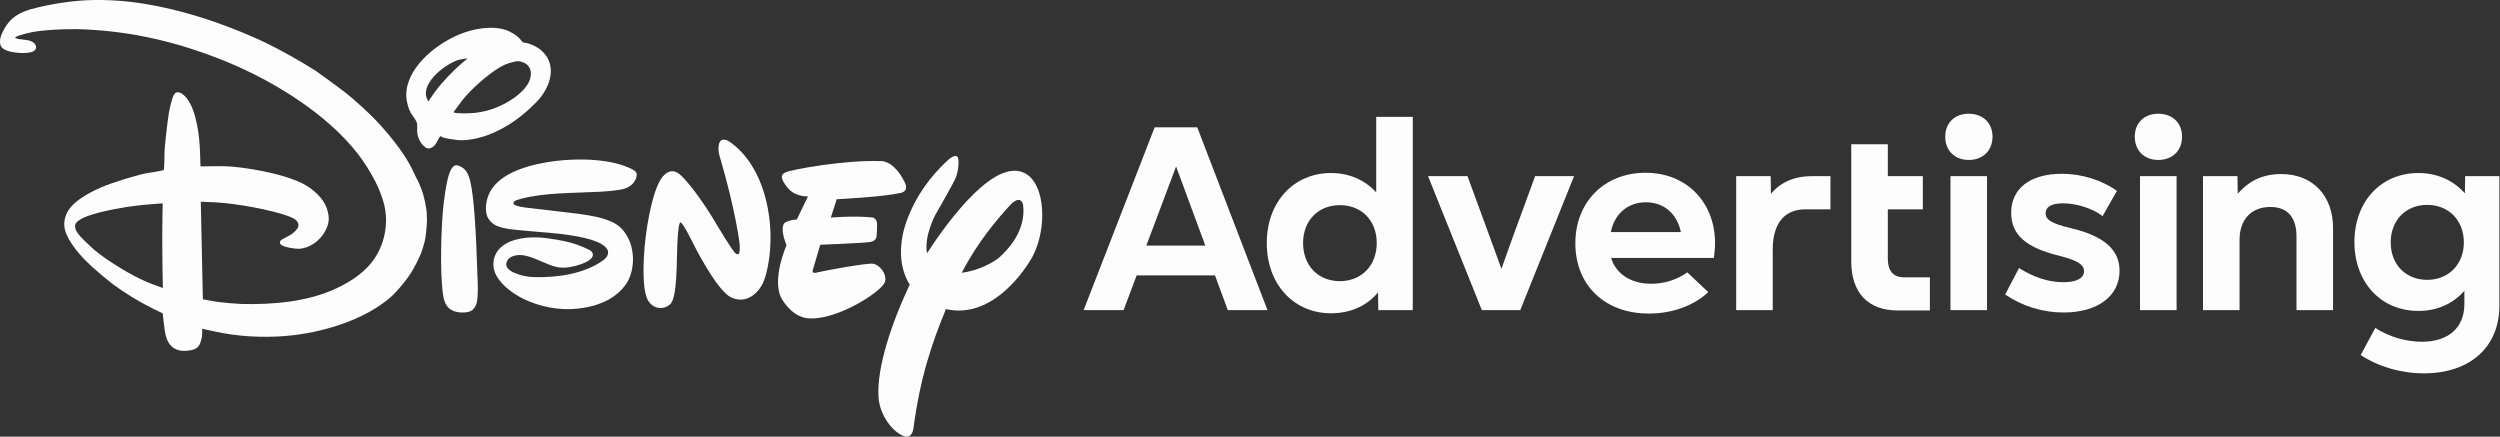 <?xml version="1.0" encoding="UTF-8"?><svg version="1.1" width="3435px" height="600px" viewBox="0 0 3435.0 600.0" xmlns="http://www.w3.org/2000/svg" xmlns:xlink="http://www.w3.org/1999/xlink"><rect x="0" y="0" width="3435.0" height="600.0" fill="#333333" stroke="none"/><defs><clipPath id="i0"><path d="M96.244,1.985 C125.446,-1.649 172.641,-1.616 201.325,13.63 C205.75,15.992 208.017,18.216 207.084,22.939 C205.217,31.832 198.534,37.554 190.447,40.07 C181.959,42.766 164.389,43.831 156.669,44.303 C122.099,46.249 80.309,45.226 47.384,54.214 C44.806,54.949 40.343,56.146 38.896,57.763 C33.745,63.367 48.464,64.955 51.621,65.605 C52.559,65.827 52.743,65.86 53.723,65.963 L126.501,74.541 C127.467,74.678 127.67,74.711 128.617,74.838 C144.373,76.978 159.855,79.815 171.699,85.112 C182.685,89.962 189.118,96.103 194.99,107.037 C203.931,123.622 204.515,146.857 196.442,164.446 C190.4,177.534 177.161,188.501 165.072,194.326 C152.512,200.411 140.15,203.304 125.964,204.93 C101.141,207.65 74.347,202.513 52.017,191.715 C38.802,185.268 22.679,174.159 14.54,159.837 C8.55,149.36 8.747,135.725 16.024,125.752 C27.632,109.874 52.47,106.372 71.199,107.037 C85.47,107.588 111.165,112.004 124.72,116.816 C128.476,118.178 142.323,123.565 144.75,126.049 C146.447,127.774 147.559,130.267 146.786,132.581 C143.69,142.064 120.676,147.05 114.035,148.059 C96.244,150.769 87.011,144.043 66.788,136.06 C61.769,134.09 55.076,131.907 49.962,131.436 C40.786,130.564 29.701,133.128 27.943,143.162 C27.072,148.332 33.132,153.158 37.751,155.18 C48.605,159.837 57.414,161.519 68.098,161.67 C99.637,162.184 135.088,156.99 160.887,138.713 C164.412,136.196 167.886,132.501 167.924,127.854 C168.032,118.461 151.574,112.721 151.574,112.721 C134.193,105.472 102.079,101.947 85.531,100.585 C80.499,100.15 74.629,99.652 68.671,99.14 L66.819,98.981 C66.408,98.946 65.996,98.91 65.584,98.875 L64.351,98.768 C51.203,97.63 38.505,96.484 34.306,95.863 C27.557,94.901 20.219,93.539 14.375,90.909 C8.498,88.265 2.757,82.332 1.046,75.752 C-1.979,63.913 1.881,49.378 8.46,39.919 C25.705,15.129 66.076,5.722 96.244,1.985 Z"></path></clipPath><clipPath id="i1"><path d="M72.841,9.157 C90.935,1.527 117.45,-3.667 137.32,3.214 C143.786,5.438 152.797,10.943 157.336,16.707 C158.288,17.909 159.08,19.205 160.065,19.832 C160.678,20.228 161.996,20.453 163.362,20.668 L163.949,20.761 C164.339,20.823 164.726,20.886 165.093,20.953 C171.437,22.052 180.561,26.854 184.285,30.054 C191.774,36.506 195.869,42.68 197.773,51.644 C201.577,69.676 191.199,89.457 179.369,101.489 C159.117,122.217 139.115,136.789 113.213,146.936 C101.836,151.376 84.11,155.528 71.201,154.364 C67.195,154.029 63.071,152.973 59.169,152.714 C58.272,152.633 56.289,152.207 54.315,151.715 L53.693,151.558 C51.526,151.002 49.51,150.403 49.121,150.136 C48.145,149.392 46.906,148.741 46.684,149 C44.941,150.848 43.093,155.311 41.166,158.535 C40.143,160.264 38.248,162.484 36.99,163.37 C32.583,166.618 28.851,166.768 24.581,163.017 C18.619,157.743 15.164,149.566 14.919,141.625 C14.796,138.161 15.381,134.329 14.73,131.397 C13.651,126.463 8.707,121.387 6.04,116.674 C2.915,111.103 0.394,101.409 0.078,95.155 C-1.001,75.652 9.282,57.682 22.648,43.505 C36.104,29.173 53.702,17.254 72.841,9.157 Z M161.431,47.874 C154.97,45.075 151.605,45.527 143.348,47.968 C137.353,49.74 134.647,50.801 128.982,54.043 C112.36,63.7 88.79,84.362 75.994,100.862 C73.039,104.755 70.051,109.1 67.714,112.088 C66.229,113.917 65.084,115.609 65.235,116.061 C65.514,117.106 71.079,117.511 77.096,117.587 L77.85,117.595 C78.228,117.598 78.606,117.6 78.985,117.601 L79.742,117.6 C83.645,117.592 87.443,117.464 89.832,117.301 C106.775,116.142 122.648,111.264 137.419,103.063 C151.921,94.961 173.233,79.149 171.018,60.552 C170.344,54.538 166.413,49.99 161.431,47.874 Z M84.134,42.19 C84.134,42.19 77.536,42.859 73.798,43.623 C64.928,45.357 51.921,54.006 45.417,59.591 C34.69,68.771 22.898,83.697 28.233,96.95 C29.006,98.84 30.203,101.352 30.203,101.352 C30.203,101.352 33.277,96.743 36.783,91.758 L37.197,91.17 C38.306,89.599 39.447,88.007 40.539,86.525 C49.121,74.87 64.646,58.704 76.334,48.694 C79.911,45.65 84.134,42.19 84.134,42.19 Z"></path></clipPath><clipPath id="i2"><path d="M11.532,10.719 C13.063,6.826 16.32,-0.997 21.999,0.105 C22.791,0.242 24.007,0.596 25.053,0.991 C34.135,4.451 37.863,12.863 40.111,22.091 C45.291,43.521 47.506,90.948 48.364,109.527 C48.99,123.449 49.339,137.168 49.924,150.935 C50.414,162.595 51.356,178.11 48.924,189.039 C48.043,192.961 45.413,197.532 41.648,199.879 C37.33,202.632 27.513,202.853 22.122,201.731 C8.831,198.974 4.5,190.434 2.605,177.29 C-1.905,145.906 0.268,84.317 2.93,58.325 C3.816,49.752 7.045,22.242 11.532,10.719 Z"></path></clipPath><clipPath id="i3"><path d="M586.681,0 L586.681,482.124 L0,482.124 L0,0 L586.681,0 Z"></path></clipPath><clipPath id="i4"><path d="M120.918,0.263 C172.728,-1.688 221.752,7.365 271.945,22.607 C300.671,31.288 338.285,45.866 365.818,59.128 C385.575,68.662 416.704,86.176 434.189,97.624 C436.728,99.297 444.928,105.217 453.532,111.529 L454.656,112.354 C454.844,112.492 455.032,112.63 455.219,112.768 L456.346,113.596 C465.538,120.361 474.54,127.096 476.997,129.139 C487.456,137.698 501.137,149.98 511.035,159.807 C530.207,178.809 554.041,207.912 565.625,231.025 C568.406,236.558 570.569,241.996 574.16,248.401 C574.82,249.578 576.639,253.88 578.324,258.211 L578.648,259.048 C579.988,262.533 581.186,265.905 581.564,267.541 C582.441,271.297 583.718,276.816 583.897,277.037 C584.031,278.096 584.774,281.737 585.418,285.581 L585.549,286.378 C586.068,289.573 586.487,292.794 586.405,294.692 C586.819,298.491 586.724,303.53 586.415,308.516 L586.356,309.422 C585.799,317.713 584.697,325.641 584.42,327.216 C583.572,333.178 579.081,346.907 578.336,348.585 C574.712,356.932 571.144,363.77 567.355,370.59 C560.86,382.278 545.439,400.786 536.277,408.709 C502.207,438.151 449.474,454.924 404.229,460.452 C373.533,464.152 338.252,463.601 305.723,457.592 C303.392,457.167 300.824,456.665 298.218,456.135 L297.435,455.975 C297.305,455.949 297.174,455.922 297.043,455.895 L295.868,455.652 C286.732,453.757 277.874,451.715 277.874,451.715 L277.875,451.879 C277.875,451.901 277.875,451.924 277.875,451.95 L277.875,452.472 C277.872,453.694 277.849,456.235 277.716,458.889 L277.685,459.458 L277.651,460.029 C277.586,461.074 277.502,462.11 277.393,463.063 C277.134,465.198 275.527,470.821 274.622,472.65 C272.256,477.537 268.377,480.054 262.731,481.133 C255.921,482.396 248.682,482.825 242.39,480.134 C232.054,475.774 228.341,466.108 226.54,454.957 C226.157,452.623 225.77,449.839 225.408,447 L225.314,446.259 C225.251,445.764 225.19,445.268 225.129,444.774 L225.039,444.035 C224.191,437.023 223.552,430.516 223.552,430.516 C223.552,430.516 218.877,428.297 213.76,425.804 L213.132,425.497 C212.922,425.395 212.712,425.292 212.501,425.189 L211.238,424.569 L210.609,424.259 C210.191,424.053 209.776,423.847 209.366,423.644 C189.558,413.869 170.748,402.054 154.286,389.89 C149.728,386.487 130.132,370.081 125.8,366 C113.679,354.495 102.773,343.033 94.478,328.343 C88.021,316.867 86.169,306.673 91.075,294.508 C97.843,277.565 122.148,264.793 138.78,257.521 C144.89,254.823 157.436,250.374 170.426,246.312 L171.987,245.827 C172.247,245.746 172.508,245.666 172.768,245.586 L174.331,245.108 C186.048,241.541 197.64,238.462 204.738,237.429 C206.382,237.195 208.225,236.91 210.107,236.605 L210.862,236.482 C210.988,236.461 211.114,236.44 211.24,236.42 L212.375,236.23 C218.29,235.236 223.961,234.146 224.452,233.833 C224.74,233.617 224.947,233.419 225.155,233.178 C225.359,232.893 225.639,227.585 225.825,221.872 L225.85,221.108 C225.854,220.981 225.858,220.853 225.861,220.726 L225.895,219.577 C225.969,216.899 226.018,214.267 226.024,212.15 L226.024,211.276 C226.023,210.716 226.017,210.204 226.008,209.75 C225.94,206.848 226.969,196.204 228.221,184.992 L228.378,183.588 C228.431,183.12 228.484,182.651 228.538,182.182 L228.699,180.775 C229.939,170.002 231.284,159.53 231.965,155.673 C232.747,151.144 236.178,133.687 239.685,129.102 C241.975,126.015 246.033,126.255 249.337,128.291 C267.425,139.536 272.921,178.55 274.264,198.401 C274.433,200.943 274.585,203.753 274.719,206.606 L274.756,207.422 C274.794,208.239 274.83,209.058 274.864,209.873 L274.898,210.687 C275.282,220.03 275.475,228.687 275.475,228.687 L275.5,228.686 C276.032,228.671 285.086,228.412 294.776,228.342 L295.672,228.336 C296.719,228.329 297.771,228.325 298.817,228.324 L300.158,228.325 C303.278,228.329 306.312,228.362 308.994,228.437 C321.394,228.729 335.066,230.69 347.951,232.74 C364.428,235.375 396.566,242.392 414.994,251.729 C430.169,259.416 444.365,272.386 448.969,286.105 C453.249,298.679 452.608,307.384 446.094,318.728 C438.78,331.548 424.919,341.077 410.884,341.86 C406.699,342.1 390.971,340.022 386.127,336.275 C384.232,334.767 384.331,332.076 385.702,330.261 C386.221,329.606 393.568,325.708 397.909,323.422 C400.091,322.235 401.891,320.962 403.583,319.421 C407.194,316.235 410.436,312.743 410.078,308.647 C409.578,303.326 403.951,300.051 398.583,297.935 C373.425,287.943 323.18,279.644 298.894,278.201 C297.329,278.11 295.655,278.021 293.951,277.935 L293.219,277.899 C293.097,277.893 292.974,277.887 292.852,277.881 L292.117,277.846 C291.872,277.834 291.627,277.822 291.382,277.811 L290.281,277.759 C283.083,277.428 276.337,277.19 275.903,277.175 L275.88,277.174 L278.737,411.239 C278.737,411.239 286.658,412.753 294.422,414.084 L295.149,414.209 C296.36,414.414 297.56,414.615 298.72,414.802 C303.772,415.571 325.183,417.494 330.876,417.63 C374.193,418.78 422.558,414.906 462.317,396.134 C479.769,387.91 495.779,377.692 507.905,363.85 C523.887,345.526 532.252,320.453 530.047,294.277 C527.61,265.665 507.476,231.717 491.41,211.056 C448.941,156.427 376.144,111.503 312.1,85.167 C246.717,58.299 182.092,42.835 112.694,40.248 C94.808,39.574 55.798,40.483 36.089,45.936 C33.27,46.733 30.433,47.68 27.813,48.274 C25.749,48.769 22.497,50.136 21.596,50.866 C21.18,51.206 20.757,51.659 20.645,51.782 L20.616,51.813 C20.616,51.813 21.832,52.487 22.987,52.978 C25.089,53.887 33.878,54.439 38.426,55.273 C42.494,56.041 46.735,58.181 48.409,61.164 C49.997,63.992 50.204,66.226 48.295,68.596 C43.832,74.035 27.012,73.107 19.608,71.943 C11.921,70.713 2.339,68.361 0.577,61.659 C-1.469,53.769 2.278,46.035 6.331,38.881 C14.47,24.568 26.116,17.135 43.187,12.47 C67.425,5.801 98.036,1.14 120.918,0.263 Z M223.524,279.347 C223.524,279.347 212.392,280.134 201.078,281.164 L200.173,281.247 L199.268,281.331 C198.967,281.359 198.666,281.387 198.365,281.416 L197.465,281.501 L196.569,281.588 C194.335,281.805 192.153,282.028 190.109,282.255 C172.779,284.126 140.217,289.748 121.422,296.464 C115.795,298.486 104.342,303.27 103.338,309.062 C102.376,314.595 105.458,319.014 109.187,323.474 L109.677,324.055 C109.841,324.25 110.006,324.444 110.172,324.638 C112.576,327.457 126.149,340.516 129.953,343.698 C145.906,357.012 178.261,377.556 202.089,387.533 C204.494,388.527 207.364,389.648 210.216,390.736 L210.9,390.996 C211.128,391.082 211.355,391.169 211.582,391.254 L212.261,391.511 C218.345,393.805 223.811,395.762 223.811,395.762 C223.811,395.762 222.976,363.833 222.964,329.464 L222.965,327.194 C222.966,325.68 222.969,324.161 222.973,322.642 L222.982,320.363 L222.987,319.223 C222.99,318.622 222.993,318.02 222.997,317.42 L223.004,316.22 C223.128,297.241 223.524,279.347 223.524,279.347 Z"></path></clipPath><clipPath id="i5"><path d="M10.221,15.704 C18.177,11.769 91.096,-1.536 141.27,0.146 C141.27,0.146 158.704,-1.565 173.832,28.688 C173.832,28.688 181.156,40.928 168.7,43.864 C144.923,49.346 83.179,52.439 80.718,52.56 L80.643,52.564 L72.597,77.774 C72.597,77.774 104.476,75.04 127.673,77.463 C127.673,77.463 135.191,76.591 136.077,85.998 C136.369,94.774 135.332,104.176 135.332,104.176 C135.332,104.176 134.842,109.869 126.773,111.321 C118.035,112.782 58.063,115.091 58.063,115.091 L48.349,147.95 C48.349,147.95 44.744,155.543 52.827,153.375 C60.344,151.362 123.182,139.57 131.368,141.262 C140.144,143.444 149.839,155.133 147.044,165.793 C143.698,179.009 80.972,218.994 42.783,216.213 C42.783,216.213 42.655,216.221 42.41,216.223 L42.204,216.222 C38.801,216.188 21.018,214.799 5.744,190.414 C-10.049,164.601 11.734,115.732 11.734,115.732 C11.734,115.732 11.718,115.696 11.688,115.625 L11.632,115.494 C11.621,115.468 11.609,115.44 11.597,115.41 L11.462,115.085 C9.91,111.319 2.476,92.139 8.991,85.187 L8.999,85.18 C9.214,84.991 13.607,81.253 25.849,80.389 L41.218,48.586 C41.218,48.586 23.705,49.793 13.289,36.912 C3.59,24.687 2.779,19.078 10.221,15.704 Z"></path></clipPath><clipPath id="i6"><path d="M103.813,5.682 C106.061,-3.183 114.95,0.974 114.95,0.974 C114.95,0.974 149.227,18.214 165.869,74.034 C182.407,129.869 171.293,180.246 164.766,195.474 C158.337,210.602 141.352,226.754 120.247,216.72 C99.416,206.662 66.236,138.743 66.236,138.743 L66.221,138.713 C66.009,138.287 63.551,133.367 60.658,128.035 L60.252,127.288 C59.912,126.665 59.566,126.038 59.219,125.415 L58.802,124.669 L58.384,123.929 C55.318,118.528 52.282,113.787 51.216,114.076 C51.216,114.076 48.497,109.136 46.828,136.806 C45.094,164.363 47.163,218.091 36.168,226.546 C25.761,235.025 13.149,231.655 6.608,221.748 C0.669,211.974 -1.81,188.791 1.438,148.061 C5.25,107.237 14.728,63.821 26.841,50.3 C38.939,36.868 48.648,46.619 52.432,50.158 C52.432,50.158 68.612,64.825 95.297,107.892 L100.005,115.857 C100.005,115.857 100.16,116.118 100.447,116.597 L100.686,116.996 C102.442,119.925 107.343,128.06 112.446,136.187 L113.213,137.406 C119.352,147.142 125.572,156.493 126.789,156.45 C126.789,156.45 128.768,158.312 130.536,156.964 C133.076,156.243 132.053,143.197 132.053,143.197 C132.053,143.197 127.024,98.857 104.906,23.808 C104.906,23.808 104.897,23.781 104.878,23.728 L104.824,23.565 C104.323,22.044 101.769,13.627 103.813,5.682 Z"></path></clipPath><clipPath id="i7"><path d="M225.205,0 L225.205,385.685 L0,385.685 L0,0 L225.205,0 Z"></path></clipPath><clipPath id="i8"><path d="M97.106,4.373 C97.106,4.373 103.841,-1.452 107.743,0.344 C112.037,2.153 110.048,20.346 106.636,29.197 C105.149,32.892 99.874,42.676 94.255,52.782 L93.45,54.227 L92.643,55.673 C85.374,68.678 78.08,81.308 78.08,81.308 C78.08,81.308 62.48,110.557 66.867,133.627 C96.338,88.326 163.319,-3.031 204.83,25.784 C218.771,35.757 225.2,57.46 225.205,80.856 C225.209,101.39 220.261,123.225 211.094,139.579 C195.494,166.816 151.423,223.824 92.874,210.368 C73.536,257.258 57.295,304.698 48.011,375.671 C48.011,375.671 45.97,389.461 34.499,384.678 C23.145,380.686 4.43,361.801 0.645,335.682 C-3.422,301.366 11.857,243.34 43.081,176.807 C33.976,162.004 27.764,140.847 33.075,110.726 C33.075,110.726 40.927,54.788 97.106,4.373 Z M198.982,67.848 C198.982,67.848 196.672,49.839 179.06,69.672 C163.922,86.412 136.605,117.782 114.619,160.396 C137.685,157.809 159.944,145.287 166.665,138.91 C177.608,129.197 203.087,102.86 198.982,67.848 Z"></path></clipPath><clipPath id="i9"><path d="M156.103,0 L252.639,251.207 L198.091,251.207 L180.507,203.473 L72.849,203.473 L54.906,251.207 L0,251.207 L97.611,0 L156.103,0 Z M127.038,53.827 L86.125,162.565 L167.231,162.565 L127.038,53.827 Z"></path></clipPath><clipPath id="i10"><path d="M200.603,0 L200.603,265.562 L153.233,265.562 L152.875,241.158 C137.803,259.464 115.195,269.87 88.279,269.87 C36.959,269.87 0,230.036 0,173.334 C0,116.99 36.959,77.156 88.279,77.156 C113.399,77.156 134.933,86.846 150.363,103.714 L150.363,0 L200.603,0 Z M100.481,121.298 C70.695,121.298 49.882,142.473 49.882,173.334 C49.882,204.553 70.695,225.728 100.481,225.728 C129.909,225.728 151.079,204.553 151.079,173.334 C151.079,142.473 130.267,121.298 100.481,121.298 Z"></path></clipPath><clipPath id="i11"><path d="M54.19,0 L85.409,85.05 L100.844,127.397 L115.916,85.05 L147.135,0 L200.608,0 L126.68,184.098 L73.928,184.098 L0,0 L54.19,0 Z"></path></clipPath><clipPath id="i12"><path d="M47.37,0 L47.728,24.399 C59.93,9.327 78.589,0 104.072,0 L129.55,0 L129.55,45.575 L95.099,45.575 C63.517,45.575 50.24,68.541 50.24,100.481 L50.24,184.098 L0,184.098 L0,0 L47.37,0 Z"></path></clipPath><clipPath id="i13"><path d="M50.24,0 L50.24,43.784 L98.332,43.784 L98.332,89.358 L50.24,89.358 L50.24,156.938 C50.24,173.805 57.418,182.779 72.49,182.779 L108.017,182.779 L108.017,228.353 L64.238,228.353 C22.608,228.353 0,203.591 0,160.887 L0,0 L50.24,0 Z"></path></clipPath><clipPath id="i14"><path d="M3434.141,0 L3434.141,600 L0,600 L0,0 L3434.141,0 Z"></path></clipPath><clipPath id="i15"><path d="M57.418,85.767 L57.418,269.865 L7.178,269.865 L7.178,85.767 L57.418,85.767 Z M32.298,0 C51.678,0 64.954,12.56 64.954,31.577 C64.954,50.599 51.678,63.517 32.298,63.517 C12.923,63.517 0,50.599 0,31.577 C0,12.56 12.923,0 32.298,0 Z"></path></clipPath><clipPath id="i16"><path d="M77.873,0 C105.147,0 131.704,8.252 153.596,23.325 L133.858,58.139 C120.582,47.728 97.969,40.555 79.668,40.555 C63.88,40.555 55.623,45.216 55.623,54.19 C55.623,63.163 63.522,68.187 90.074,74.644 C136.37,85.413 157.183,104.788 157.183,133.142 C157.183,168.31 126.68,190.56 80.385,190.56 C51.32,190.56 23.687,181.945 0,165.798 L19.022,129.55 C40.55,142.832 60.288,148.93 80.026,148.93 C97.969,148.93 108.38,143.548 108.38,133.858 C108.38,124.885 99.764,119.144 74.644,112.687 C28.349,101.56 8.252,83.618 8.252,53.473 C8.252,21.175 33.014,0 77.873,0 Z"></path></clipPath><clipPath id="i17"><path d="M87.921,0 C114.12,0 136.365,10.406 151.8,27.99 L152.159,4.308 L199.171,4.308 L199.171,182.303 C199.171,239.005 158.978,275.252 95.457,275.252 C64.233,275.252 33.373,266.279 8.611,250.132 L28.707,212.81 C47.728,225.37 71.411,231.827 92.945,231.827 C129.55,231.827 151.084,212.089 151.084,180.149 L151.084,161.848 C135.649,179.433 113.757,189.481 87.921,189.481 C36.243,189.481 0,150.005 0,94.74 C0,39.476 36.243,0 87.921,0 Z M100.123,43.784 C70.695,43.784 49.877,64.596 49.877,95.457 C49.877,125.964 70.695,146.776 100.123,146.776 C129.55,146.776 150.368,125.243 150.368,95.457 C150.368,64.954 129.55,43.784 100.123,43.784 Z"></path></clipPath><clipPath id="i18"><path d="M57.414,85.767 L57.414,269.865 L7.173,269.865 L7.173,85.767 L57.414,85.767 Z M32.293,0 C51.673,0 64.954,12.56 64.954,31.577 C64.954,50.599 51.673,63.517 32.293,63.517 C12.918,63.517 0,50.599 0,31.577 C0,12.56 12.918,0 32.293,0 Z"></path></clipPath><clipPath id="i19"><path d="M107.659,0 C151.084,0 178.716,30.144 178.716,73.923 L178.716,186.969 L128.476,186.969 L128.476,85.767 C128.476,59.572 116.274,45.216 92.586,45.216 C66.034,45.216 50.24,62.8 50.24,90.433 L50.24,186.969 L0,186.969 L0,2.87 L47.37,2.87 L47.728,26.916 C64.238,8.611 82.538,0 107.659,0 Z"></path></clipPath><clipPath id="i20"><path d="M96.536,0 C160.416,0 200.966,52.036 190.202,116.99 L49.166,116.99 C55.269,138.166 75.723,152.517 103.714,152.517 C123.07,152.517 139.707,146.809 153.865,136.823 L182.6,164.059 C163.22,181.968 134.9,193.43 100.844,193.43 C39.834,193.43 0,153.954 0,96.894 C0,40.192 39.834,0 96.536,0 Z M96.894,40.55 C72.132,40.55 53.473,56.702 48.808,81.464 L144.985,81.464 C139.961,57.418 122.735,40.55 96.894,40.55 Z"></path></clipPath></defs><g transform=""><g transform="translate(667.626 219.146)"><g clip-path="url(#i0)"><polygon points="5.68434189e-14,-3.01980663e-14 207.291,-3.01980663e-14 207.291,205.648 5.68434189e-14,205.648 5.68434189e-14,-3.01980663e-14" stroke="none" fill="#FDFDFD"></polygon></g></g><g transform="translate(558.233 38.163)"><g clip-path="url(#i1)"><polygon points="3.55271368e-14,1.46549439e-14 198.572,1.46549439e-14 198.572,165.819 3.55271368e-14,165.819 3.55271368e-14,1.46549439e-14" stroke="none" fill="#FDFDFD"></polygon></g></g><g transform="translate(606.057 227.031)"><g clip-path="url(#i2)"><polygon points="-2.22044605e-15,4.88498131e-15 50.52,4.88498131e-15 50.52,202.365 -2.22044605e-15,202.365 -2.22044605e-15,4.88498131e-15" stroke="none" fill="#FDFDFD"></polygon></g></g><g transform="translate(0.0 6.670481698733965e-05)"><g transform=""><g clip-path="url(#i3)"><g transform=""><g transform="translate(-0.001 -5.684341886080802e-14)"><g clip-path="url(#i4)"><polygon points="0.001,3.55271368e-15 586.682,3.55271368e-15 586.682,482.124 0.001,482.124 0.001,3.55271368e-15" stroke="none" fill="#FDFDFD"></polygon></g></g></g></g></g></g><g transform="translate(1068.98 221.185)"><g clip-path="url(#i5)"><polygon points="-2.13162821e-14,2.47024623e-14 175.971,2.47024623e-14 175.971,216.351 -2.13162821e-14,216.351 -2.13162821e-14,2.47024623e-14" stroke="none" fill="#FDFDFD"></polygon></g></g><g transform="translate(884.186 191.849)"><g clip-path="url(#i6)"><polygon points="-5.6177285e-14,-1.7985613e-14 174.514,-1.7985613e-14 174.514,231.375 -5.6177285e-14,231.375 -5.6177285e-14,-1.7985613e-14" stroke="none" fill="#FDFDFD"></polygon></g></g><g transform="translate(1206.849 214.315)"><g clip-path="url(#i7)"><g clip-path="url(#i8)"><polygon points="0,5.55111512e-17 225.205,5.55111512e-17 225.205,385.685 0,385.685 0,5.55111512e-17" stroke="none" fill="#FDFDFD"></polygon></g></g></g><g transform="translate(1488.903 174.93)"><g clip-path="url(#i9)"><polygon points="0,0 252.639,0 252.639,251.207 0,251.207 0,0" stroke="none" fill="#FDFDFD"></polygon></g></g><g transform="translate(1740.552 160.573)"><g clip-path="url(#i10)"><polygon points="0,0 200.603,0 200.603,269.87 0,269.87 0,0" stroke="none" fill="#FDFDFD"></polygon></g></g><g transform="translate(1962.142 242.036)"><g clip-path="url(#i11)"><polygon points="0,0 200.608,0 200.608,184.098 0,184.098 0,0" stroke="none" fill="#FDFDFD"></polygon></g></g><g transform="translate(2385.521 242.037)"><g clip-path="url(#i12)"><polygon points="0,0 129.55,0 129.55,184.098 0,184.098 0,0" stroke="none" fill="#FDFDFD"></polygon></g></g><g transform="translate(2543.636 198.254)"><g clip-path="url(#i13)"><polygon points="0,0 108.017,0 108.017,228.353 0,228.353 0,0" stroke="none" fill="#FDFDFD"></polygon></g></g><g clip-path="url(#i14)"><g transform="translate(2672.768 156.268)"><g clip-path="url(#i15)"><polygon points="0,0 64.954,0 64.954,269.865 0,269.865 0,0" stroke="none" fill="#FDFDFD"></polygon></g></g><g transform="translate(2755.096 238.805)"><g clip-path="url(#i16)"><polygon points="0,0 157.183,0 157.183,190.56 0,190.56 0,0" stroke="none" fill="#FDFDFD"></polygon></g></g><g transform="translate(3234.97 237.73)"><g clip-path="url(#i17)"><polygon points="0,0 199.171,0 199.171,275.252 0,275.252 0,0" stroke="none" fill="#FDFDFD"></polygon></g></g><g transform="translate(2933.198 156.268)"><g clip-path="url(#i18)"><polygon points="0,0 64.954,0 64.954,269.865 0,269.865 0,0" stroke="none" fill="#FDFDFD"></polygon></g></g><g transform="translate(3026.904 239.166)"><g clip-path="url(#i19)"><polygon points="0,0 178.716,0 178.716,186.969 0,186.969 0,0" stroke="none" fill="#FDFDFD"></polygon></g></g><g transform="translate(2164.535 237.37)"><g clip-path="url(#i20)"><polygon points="0,0 191.929,0 191.929,193.43 0,193.43 0,0" stroke="none" fill="#FDFDFD"></polygon></g></g></g></g></svg>